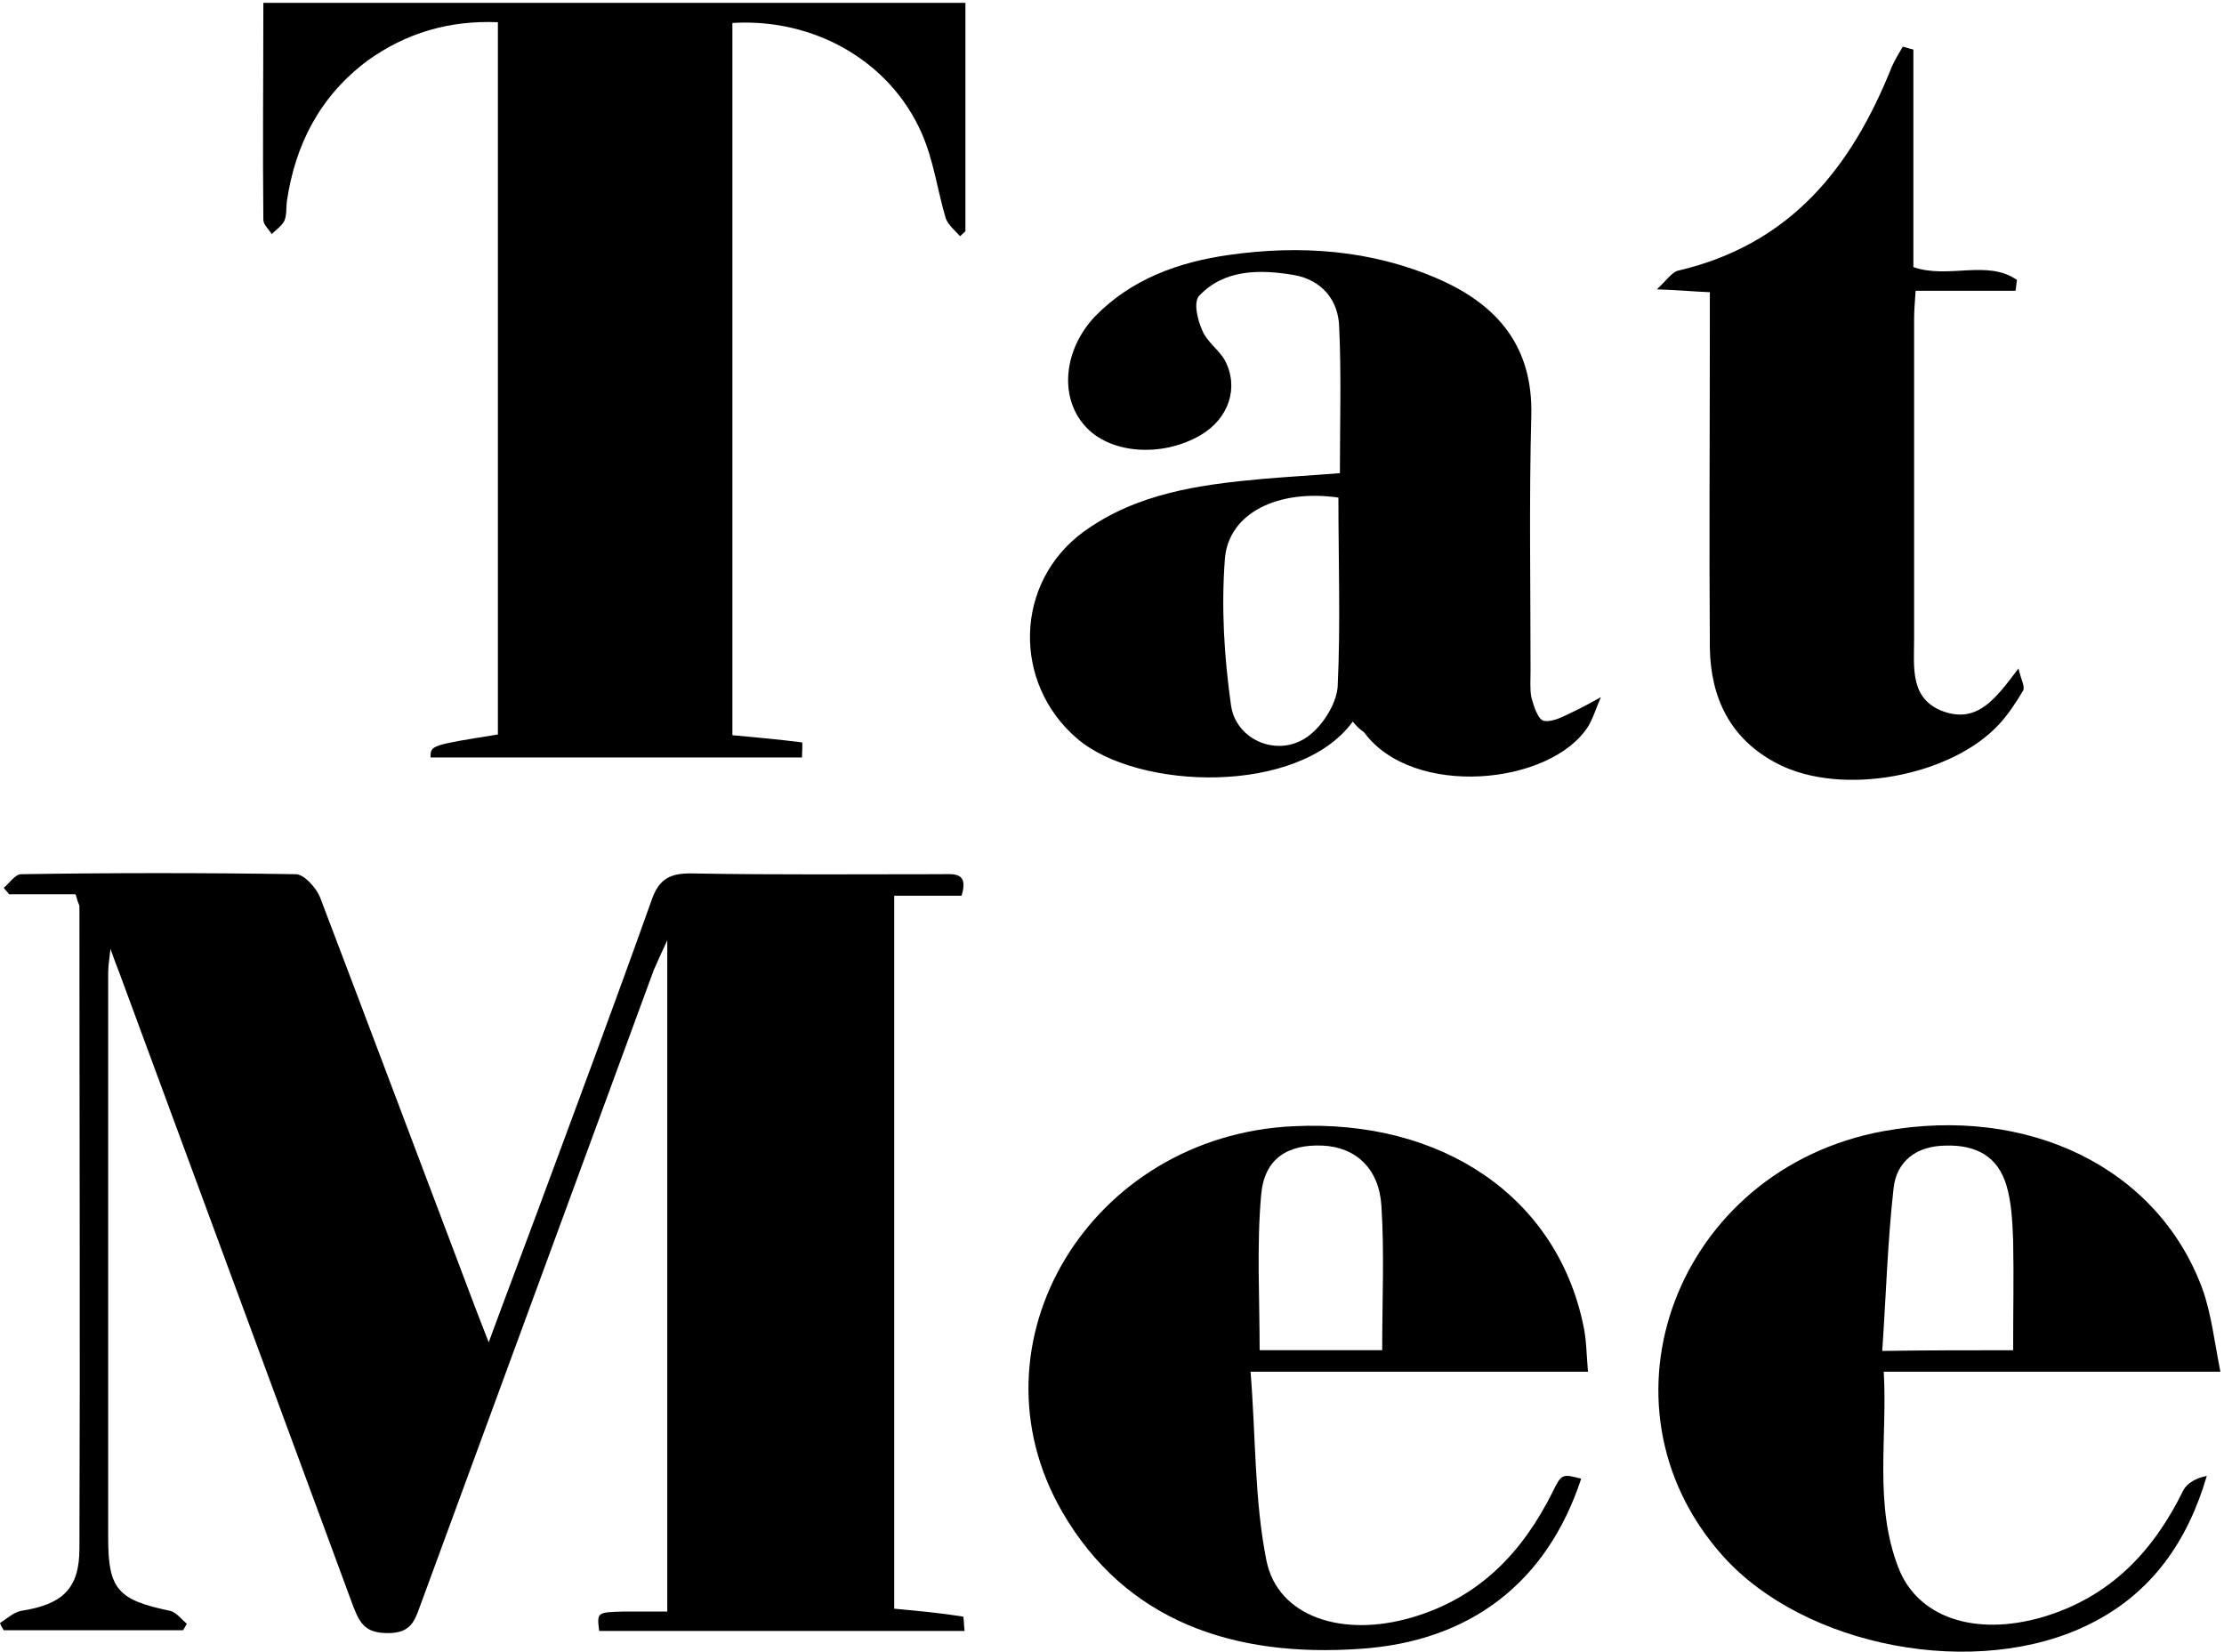 <svg width="70" height="52" viewBox="0 0 70 52" fill="none" xmlns="http://www.w3.org/2000/svg">
<g clip-path="url(#clip0_107_360)">
<path d="M15.671 23.118C15.671 15.683 15.671 8.248 15.671 0.7C14.147 0.633 12.766 1.039 11.551 1.921C10.051 3.051 9.289 4.565 9.027 6.35C9.004 6.553 9.027 6.757 8.956 6.938C8.884 7.096 8.694 7.231 8.551 7.367C8.456 7.209 8.289 7.073 8.289 6.915C8.265 4.655 8.289 2.395 8.289 0.09C15.671 0.09 23.005 0.09 30.386 0.09C30.386 2.463 30.386 4.881 30.386 7.277C30.339 7.322 30.267 7.39 30.22 7.435C30.053 7.254 29.839 7.073 29.767 6.87C29.505 5.988 29.386 5.039 29.005 4.181C28.005 1.921 25.624 0.565 23.052 0.723C23.052 8.18 23.052 15.638 23.052 23.14C23.791 23.208 24.529 23.276 25.243 23.366C25.267 23.366 25.243 23.66 25.243 23.841C21.314 23.841 17.433 23.841 13.552 23.841C13.552 23.457 13.552 23.457 15.671 23.118Z" fill="black"/>
<path d="M42.578 22.711C40.888 25.039 35.816 24.881 33.911 23.253C31.863 21.514 31.91 18.327 34.125 16.723C35.792 15.525 37.744 15.254 39.745 15.073C40.53 15.005 41.34 14.96 42.173 14.892C42.173 13.31 42.221 11.796 42.15 10.282C42.126 9.469 41.626 8.813 40.721 8.655C39.649 8.474 38.53 8.474 37.744 9.31C37.554 9.514 37.697 10.079 37.84 10.395C37.983 10.757 38.364 11.005 38.554 11.344C39.006 12.203 38.673 13.175 37.792 13.694C36.554 14.418 34.887 14.282 34.125 13.378C33.339 12.474 33.482 11.005 34.458 9.966C35.601 8.791 37.078 8.248 38.697 8.022C40.935 7.706 43.15 7.864 45.245 8.768C47.174 9.604 48.245 10.938 48.198 13.062C48.126 15.751 48.174 18.418 48.174 21.107C48.174 21.378 48.15 21.672 48.198 21.943C48.269 22.214 48.412 22.666 48.602 22.689C48.888 22.734 49.245 22.53 49.531 22.395C49.817 22.259 50.103 22.101 50.388 21.943C50.245 22.259 50.15 22.598 49.984 22.869C48.793 24.722 44.459 25.129 42.935 23.05C42.84 22.982 42.721 22.892 42.578 22.711ZM42.126 15.661C40.245 15.389 38.673 16.135 38.554 17.581C38.435 19.118 38.53 20.677 38.745 22.191C38.887 23.253 40.126 23.819 41.054 23.253C41.578 22.937 42.054 22.191 42.102 21.627C42.197 19.66 42.126 17.649 42.126 15.661Z" fill="black"/>
<path d="M53.817 9.197C53.27 9.175 52.865 9.13 52.15 9.107C52.484 8.791 52.627 8.565 52.817 8.519C56.389 7.683 58.27 5.243 59.508 2.192C59.603 1.943 59.746 1.717 59.889 1.469C60.008 1.491 60.103 1.537 60.223 1.559C60.223 3.842 60.223 6.147 60.223 8.406C61.318 8.791 62.556 8.158 63.485 8.813C63.461 8.926 63.461 9.039 63.437 9.152C62.413 9.152 61.389 9.152 60.294 9.152C60.27 9.514 60.246 9.785 60.246 10.056C60.246 13.423 60.246 16.768 60.246 20.135C60.246 20.994 60.103 22.011 61.175 22.395C62.27 22.779 62.842 21.943 63.532 21.039C63.604 21.378 63.747 21.604 63.675 21.739C63.461 22.101 63.223 22.463 62.937 22.779C61.437 24.429 57.984 25.084 55.96 24.044C54.46 23.276 53.841 21.965 53.817 20.384C53.793 16.994 53.817 13.604 53.817 10.214C53.817 9.875 53.817 9.582 53.817 9.197Z" fill="black"/>
<path d="M2.381 28.148C1.643 28.148 0.976 28.148 0.286 28.148C0.238 28.08 0.167 28.012 0.119 27.944C0.31 27.786 0.476 27.515 0.667 27.515C3.548 27.47 6.429 27.47 9.31 27.515C9.572 27.515 9.953 27.944 10.072 28.238C11.715 32.554 13.335 36.87 14.978 41.209C15.097 41.503 15.192 41.774 15.382 42.249C15.93 40.757 16.43 39.447 16.906 38.159C18.121 34.882 19.335 31.628 20.502 28.351C20.74 27.65 21.097 27.47 21.835 27.492C24.431 27.538 27.003 27.515 29.598 27.515C30.003 27.515 30.503 27.424 30.265 28.193C29.574 28.193 28.884 28.193 28.145 28.193C28.145 35.718 28.145 43.153 28.145 50.633C28.884 50.701 29.598 50.768 30.312 50.881C30.336 50.881 30.336 51.13 30.36 51.333C26.502 51.333 22.693 51.333 18.859 51.333C18.787 50.746 18.787 50.746 19.621 50.723C20.049 50.723 20.502 50.723 21.002 50.723C21.002 43.695 21.002 36.735 21.002 29.594C20.811 30.001 20.692 30.272 20.573 30.543C18.121 37.209 15.668 43.898 13.216 50.565C13.049 51.017 12.93 51.401 12.215 51.401C11.501 51.401 11.334 51.107 11.12 50.565C8.667 43.921 6.215 37.277 3.762 30.633C3.691 30.453 3.619 30.272 3.477 29.865C3.429 30.249 3.405 30.453 3.405 30.633C3.405 36.554 3.405 42.475 3.405 48.418C3.405 50.023 3.715 50.362 5.358 50.701C5.548 50.746 5.715 50.972 5.881 51.107C5.834 51.175 5.81 51.243 5.762 51.311C3.881 51.311 2 51.311 0.119 51.311C0.071 51.243 0.024 51.153 0 51.085C0.214 50.949 0.429 50.746 0.667 50.701C1.976 50.497 2.5 50 2.5 48.734C2.524 42 2.5 35.243 2.5 28.509C2.453 28.396 2.429 28.328 2.381 28.148Z" fill="black"/>
<path d="M49.767 46.542C48.695 49.797 46.29 51.672 42.79 51.898C38.837 52.169 35.432 51.039 33.432 47.582C30.36 42.272 34.313 35.741 40.718 35.447C45.409 35.221 49.005 37.684 49.838 41.729C49.933 42.158 49.933 42.61 49.981 43.175C46.48 43.175 43.052 43.175 39.361 43.175C39.528 45.232 39.48 47.221 39.861 49.119C40.218 50.881 42.242 51.559 44.456 50.904C46.599 50.271 47.933 48.825 48.862 46.972C49.147 46.384 49.171 46.384 49.767 46.542ZM43.504 42.497C43.504 40.938 43.575 39.447 43.48 37.955C43.409 36.78 42.671 36.102 41.623 36.057C40.528 36.012 39.789 36.464 39.694 37.616C39.551 39.221 39.647 40.848 39.647 42.497C40.885 42.497 42.147 42.497 43.504 42.497Z" fill="black"/>
<path d="M69.887 43.175C66.268 43.175 62.863 43.175 59.291 43.175C59.41 45.277 58.982 47.334 59.744 49.322C60.339 50.904 62.149 51.514 64.268 50.904C66.435 50.271 67.792 48.802 68.721 46.904C68.84 46.678 69.125 46.52 69.459 46.452C68.864 48.486 67.744 50.136 65.792 51.107C62.244 52.893 56.767 51.853 54.196 48.938C49.981 44.17 52.791 36.803 59.267 35.605C63.839 34.769 67.911 36.758 69.316 40.554C69.602 41.345 69.697 42.226 69.887 43.175ZM63.363 42.498C63.363 41.277 63.387 40.17 63.363 39.04C63.339 38.452 63.315 37.842 63.149 37.3C62.887 36.419 62.22 36.034 61.267 36.057C60.315 36.057 59.696 36.554 59.601 37.39C59.41 39.085 59.363 40.78 59.243 42.52C60.72 42.498 61.982 42.498 63.363 42.498Z" fill="black"/>
</g>
<defs>
<clipPath id="clip0_107_360">
<rect width="70" height="52" fill="white"/>
</clipPath>
</defs>
</svg>
